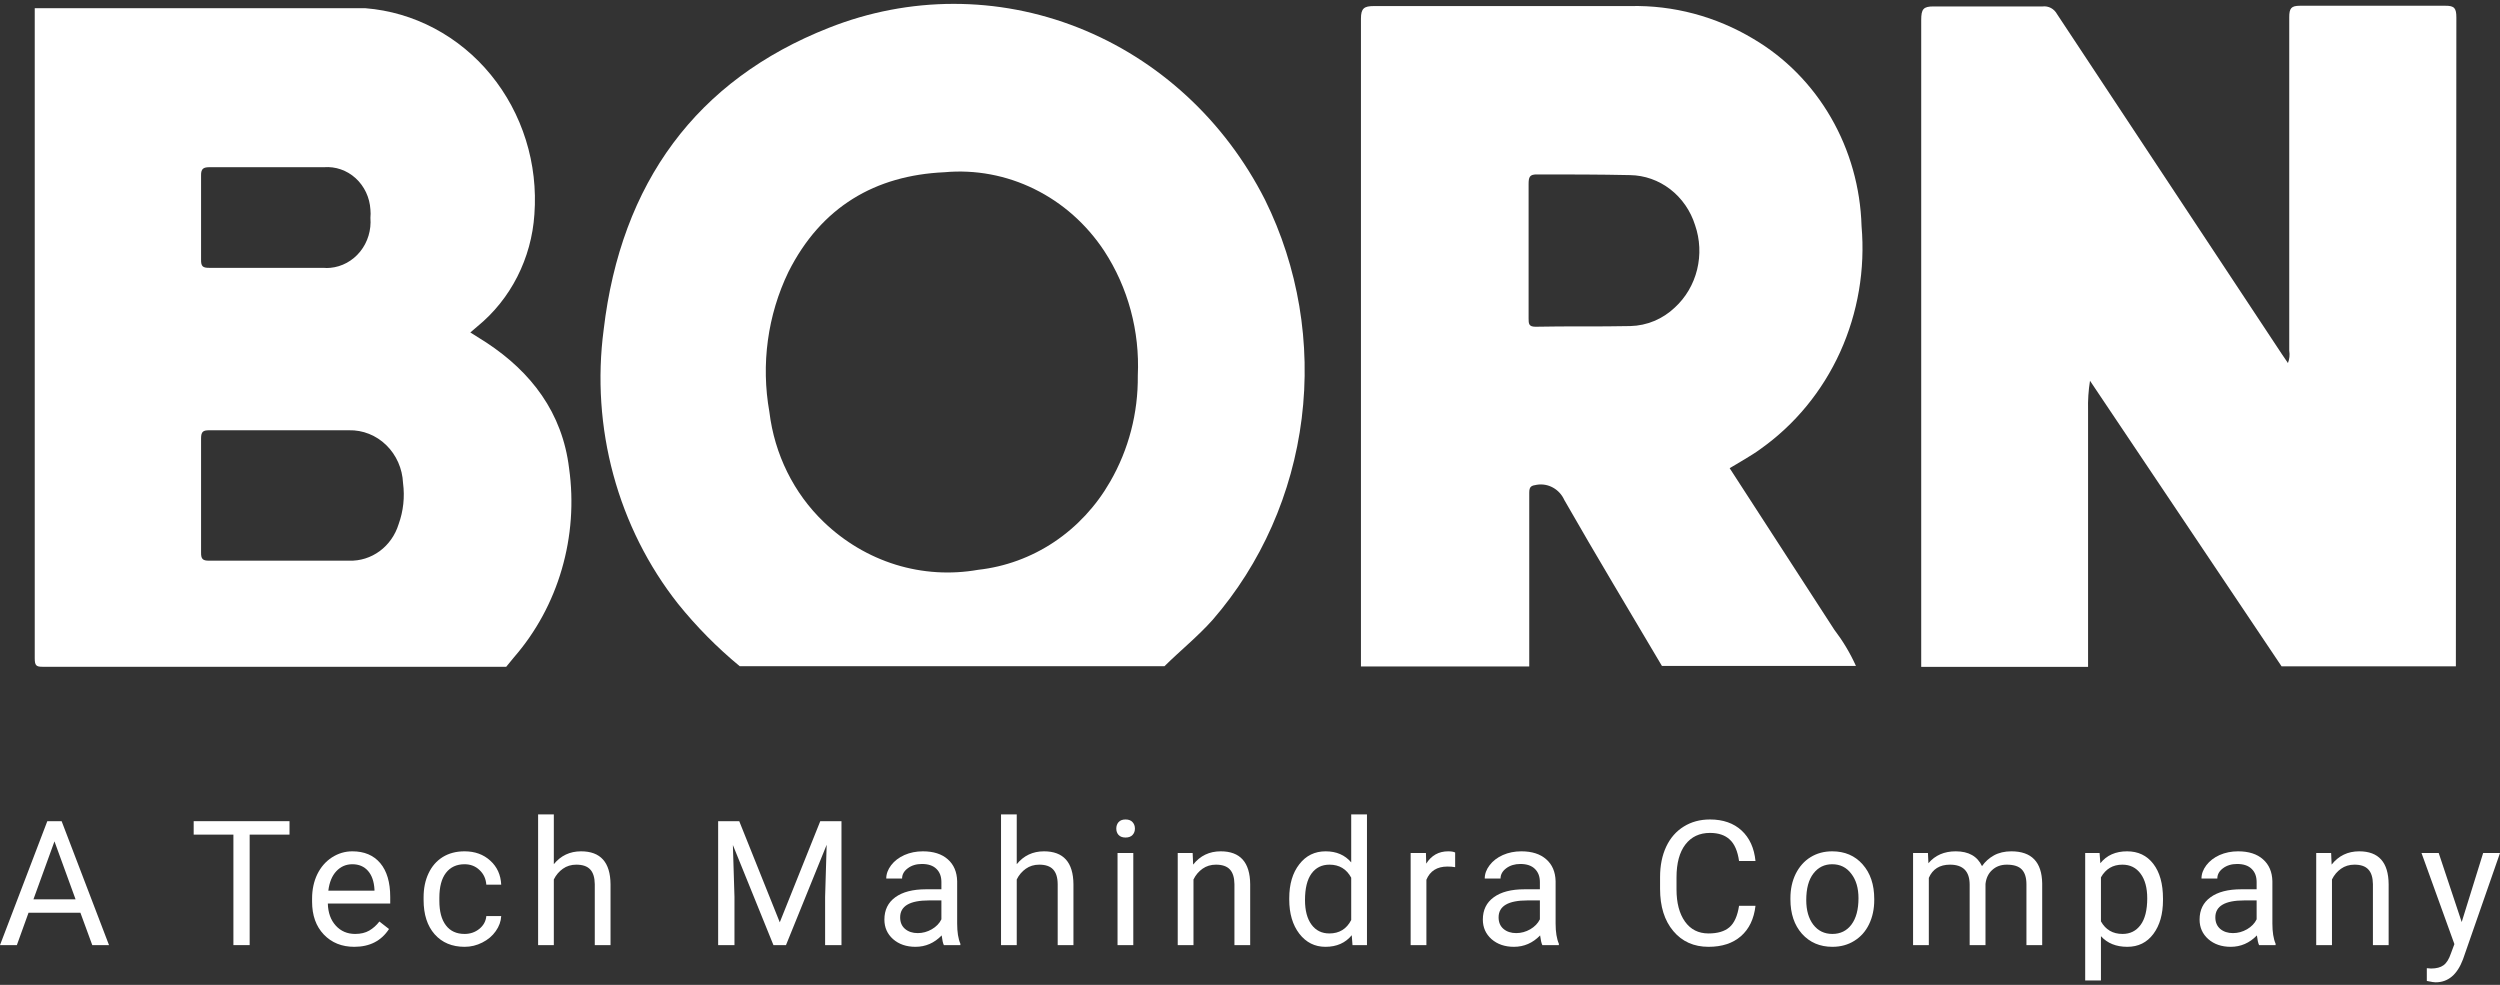 <svg width="66" height="26" viewBox="0 0 66 26" fill="none" xmlns="http://www.w3.org/2000/svg">
<rect x="0" y="0" width="66" height="26" fill="#333333" stroke="none"/>
<g clip-path="url(#clip0_295_12248)">
<path d="M64.848 0.465C64.848 0.22 64.8 0.149 64.557 0.152H60.718C60.488 0.152 60.436 0.22 60.436 0.454V9.258C60.454 9.368 60.442 9.481 60.402 9.585C60.343 9.495 60.292 9.423 60.241 9.348L54.305 0.371C54.268 0.303 54.212 0.247 54.145 0.211C54.078 0.176 54.002 0.161 53.928 0.17H51.042C50.775 0.17 50.72 0.242 50.72 0.529V17.606H55.125V10.831C55.118 10.57 55.135 10.309 55.176 10.052L60.234 17.592H64.835L64.848 0.465Z" fill="white"/>
<path d="M15.024 12.364C14.846 10.892 14.023 9.822 12.839 9.043L12.417 8.777L12.606 8.615C13.04 8.26 13.398 7.814 13.657 7.305C13.916 6.796 14.07 6.236 14.108 5.66C14.157 4.996 14.081 4.329 13.883 3.696C13.685 3.063 13.37 2.477 12.956 1.972C12.542 1.466 12.036 1.051 11.469 0.75C10.901 0.449 10.283 0.268 9.648 0.217C9.521 0.217 9.394 0.217 9.267 0.217H0.917V17.373C0.917 17.567 0.951 17.606 1.136 17.603H13.364L13.573 17.348C14.152 16.681 14.582 15.888 14.832 15.026C15.083 14.164 15.149 13.255 15.024 12.364V12.364ZM5.538 4.414H8.554C8.705 4.403 8.856 4.422 8.999 4.472C9.143 4.522 9.275 4.601 9.389 4.705C9.503 4.809 9.596 4.936 9.663 5.077C9.73 5.219 9.769 5.373 9.779 5.531C9.786 5.604 9.786 5.677 9.779 5.75C9.805 6.072 9.709 6.393 9.51 6.64C9.311 6.888 9.026 7.043 8.719 7.071C8.658 7.077 8.597 7.077 8.537 7.071H5.521C5.353 7.071 5.305 7.032 5.308 6.852V4.63C5.305 4.447 5.377 4.414 5.538 4.414ZM10.523 13.84C10.435 14.126 10.26 14.375 10.025 14.549C9.79 14.722 9.507 14.811 9.219 14.802H5.518C5.353 14.802 5.305 14.759 5.308 14.583V11.574C5.308 11.391 5.367 11.359 5.524 11.359H9.213C9.577 11.35 9.931 11.491 10.197 11.751C10.464 12.011 10.623 12.37 10.64 12.752C10.689 13.119 10.649 13.493 10.523 13.84Z" fill="white"/>
<path d="M33.397 5.276C32.336 3.181 30.58 1.564 28.46 0.728C26.34 -0.109 24.002 -0.106 21.883 0.734C18.39 2.109 16.394 4.824 15.937 8.702C15.768 9.985 15.855 11.29 16.193 12.536C16.531 13.782 17.112 14.941 17.9 15.94C18.389 16.546 18.934 17.098 19.529 17.588H30.742C31.16 17.175 31.62 16.805 32.014 16.364C33.298 14.884 34.118 13.028 34.365 11.046C34.612 9.065 34.274 7.051 33.397 5.276V5.276ZM29.308 12.716C28.939 13.36 28.432 13.906 27.827 14.31C27.222 14.714 26.535 14.964 25.822 15.043C25.096 15.171 24.352 15.125 23.646 14.907C22.94 14.688 22.291 14.303 21.749 13.782C20.956 13.023 20.447 11.993 20.312 10.877C20.087 9.619 20.264 8.318 20.816 7.176C21.681 5.459 23.108 4.63 24.933 4.547C25.748 4.473 26.568 4.626 27.308 4.991C28.049 5.355 28.684 5.918 29.15 6.623C29.781 7.589 30.093 8.746 30.038 9.915C30.049 10.902 29.796 11.872 29.308 12.716Z" fill="white"/>
<path d="M45.663 12.36L46.067 12.12C46.205 12.034 46.349 11.951 46.476 11.854C47.383 11.213 48.11 10.329 48.58 9.294C49.049 8.258 49.244 7.11 49.145 5.969C49.116 4.957 48.838 3.97 48.337 3.103C47.837 2.237 47.13 1.521 46.287 1.025C45.299 0.433 44.176 0.134 43.038 0.16H36.272C36.011 0.16 35.929 0.221 35.929 0.493V17.595H40.372V13.007C40.372 12.841 40.43 12.82 40.571 12.798C40.718 12.774 40.868 12.8 40.999 12.873C41.13 12.945 41.235 13.06 41.298 13.2C42.139 14.673 43.014 16.123 43.875 17.581H48.997C48.843 17.239 48.65 16.918 48.424 16.622C47.512 15.21 46.591 13.789 45.663 12.36ZM44.218 8.116C43.896 8.424 43.477 8.598 43.041 8.608C42.208 8.626 41.37 8.608 40.537 8.626C40.358 8.626 40.355 8.544 40.355 8.407V4.863C40.355 4.676 40.379 4.601 40.581 4.605C41.401 4.605 42.218 4.605 43.035 4.623C43.416 4.629 43.787 4.759 44.094 4.996C44.401 5.233 44.631 5.564 44.75 5.944C44.88 6.32 44.899 6.728 44.804 7.116C44.709 7.504 44.505 7.852 44.218 8.116V8.116Z" fill="white"/>
</g>
<path d="M2.123 24.097H0.753L0.445 24.951H0L1.249 21.679H1.627L2.878 24.951H2.436L2.123 24.097ZM0.883 23.742H1.995L1.438 22.212L0.883 23.742Z" fill="white"/>
<path d="M7.643 22.034H6.591V24.951H6.162V22.034H5.113V21.679H7.643V22.034Z" fill="white"/>
<path d="M9.353 24.996C9.024 24.996 8.756 24.888 8.549 24.672C8.342 24.455 8.239 24.165 8.239 23.803V23.726C8.239 23.485 8.285 23.27 8.376 23.081C8.469 22.891 8.598 22.743 8.762 22.636C8.929 22.529 9.108 22.475 9.302 22.475C9.618 22.475 9.863 22.579 10.039 22.787C10.214 22.995 10.302 23.293 10.302 23.681V23.854H8.655C8.661 24.094 8.73 24.288 8.864 24.436C8.998 24.583 9.169 24.656 9.376 24.656C9.523 24.656 9.647 24.626 9.749 24.567C9.851 24.507 9.94 24.427 10.016 24.328L10.27 24.526C10.066 24.839 9.761 24.996 9.353 24.996ZM9.302 22.816C9.134 22.816 8.993 22.878 8.879 23C8.765 23.122 8.695 23.293 8.668 23.513H9.886V23.481C9.874 23.27 9.817 23.107 9.715 22.991C9.613 22.875 9.475 22.816 9.302 22.816Z" fill="white"/>
<path d="M12.266 24.656C12.414 24.656 12.544 24.611 12.655 24.522C12.765 24.432 12.827 24.319 12.839 24.184H13.232C13.225 24.324 13.177 24.456 13.088 24.582C13 24.708 12.882 24.808 12.733 24.883C12.586 24.958 12.431 24.996 12.266 24.996C11.935 24.996 11.671 24.886 11.475 24.665C11.28 24.444 11.183 24.141 11.183 23.758V23.688C11.183 23.451 11.226 23.241 11.313 23.057C11.4 22.872 11.524 22.729 11.686 22.627C11.85 22.526 12.042 22.475 12.264 22.475C12.536 22.475 12.762 22.556 12.942 22.72C13.123 22.883 13.22 23.095 13.232 23.355H12.839C12.827 23.198 12.767 23.069 12.659 22.969C12.553 22.867 12.421 22.816 12.264 22.816C12.053 22.816 11.889 22.893 11.772 23.045C11.656 23.197 11.599 23.416 11.599 23.704V23.782C11.599 24.062 11.656 24.278 11.772 24.429C11.887 24.581 12.052 24.656 12.266 24.656Z" fill="white"/>
<path d="M14.621 22.814C14.806 22.588 15.045 22.475 15.34 22.475C15.854 22.475 16.113 22.765 16.118 23.344V24.951H15.702V23.342C15.7 23.167 15.66 23.037 15.581 22.953C15.503 22.869 15.381 22.827 15.214 22.827C15.08 22.827 14.961 22.863 14.86 22.935C14.758 23.007 14.678 23.102 14.621 23.218V24.951H14.206V21.5H14.621V22.814Z" fill="white"/>
<path d="M19.516 21.679L20.586 24.349L21.655 21.679H22.215V24.951H21.783V23.677L21.824 22.302L20.75 24.951H20.419L19.348 22.308L19.39 23.677V24.951H18.959V21.679H19.516Z" fill="white"/>
<path d="M24.918 24.951C24.894 24.903 24.875 24.817 24.86 24.695C24.667 24.895 24.436 24.996 24.168 24.996C23.928 24.996 23.731 24.928 23.577 24.793C23.424 24.657 23.348 24.485 23.348 24.277C23.348 24.023 23.444 23.827 23.635 23.688C23.829 23.547 24.1 23.477 24.449 23.477H24.853V23.286C24.853 23.14 24.81 23.025 24.723 22.94C24.636 22.853 24.508 22.809 24.339 22.809C24.19 22.809 24.066 22.847 23.966 22.922C23.865 22.997 23.815 23.087 23.815 23.194H23.397C23.397 23.072 23.44 22.956 23.525 22.843C23.612 22.729 23.729 22.639 23.876 22.573C24.024 22.508 24.187 22.475 24.363 22.475C24.643 22.475 24.863 22.545 25.022 22.686C25.18 22.825 25.263 23.018 25.269 23.263V24.382C25.269 24.605 25.297 24.783 25.354 24.915V24.951H24.918ZM24.229 24.634C24.359 24.634 24.483 24.6 24.599 24.533C24.716 24.465 24.801 24.378 24.853 24.27V23.771H24.527C24.018 23.771 23.764 23.92 23.764 24.218C23.764 24.349 23.807 24.45 23.894 24.524C23.981 24.597 24.092 24.634 24.229 24.634Z" fill="white"/>
<path d="M26.842 22.814C27.027 22.588 27.266 22.475 27.561 22.475C28.075 22.475 28.334 22.765 28.339 23.344V24.951H27.923V23.342C27.922 23.167 27.881 23.037 27.802 22.953C27.724 22.869 27.602 22.827 27.436 22.827C27.301 22.827 27.182 22.863 27.081 22.935C26.979 23.007 26.899 23.102 26.842 23.218V24.951H26.427V21.5H26.842V22.814Z" fill="white"/>
<path d="M29.919 24.951H29.503V22.52H29.919V24.951ZM29.47 21.875C29.47 21.807 29.49 21.75 29.53 21.704C29.572 21.657 29.634 21.634 29.714 21.634C29.795 21.634 29.857 21.657 29.899 21.704C29.941 21.75 29.962 21.807 29.962 21.875C29.962 21.942 29.941 21.998 29.899 22.043C29.857 22.088 29.795 22.111 29.714 22.111C29.634 22.111 29.572 22.088 29.53 22.043C29.49 21.998 29.47 21.942 29.47 21.875Z" fill="white"/>
<path d="M31.486 22.52L31.499 22.825C31.685 22.591 31.927 22.475 32.227 22.475C32.741 22.475 33 22.765 33.005 23.344V24.951H32.589V23.342C32.587 23.167 32.547 23.037 32.468 22.953C32.39 22.869 32.267 22.827 32.101 22.827C31.966 22.827 31.848 22.863 31.746 22.935C31.644 23.007 31.565 23.102 31.508 23.218V24.951H31.092V22.52H31.486Z" fill="white"/>
<path d="M34.036 23.715C34.036 23.342 34.125 23.042 34.302 22.816C34.478 22.588 34.71 22.475 34.996 22.475C35.281 22.475 35.506 22.572 35.672 22.767V21.5H36.088V24.951H35.706L35.686 24.69C35.519 24.894 35.288 24.996 34.991 24.996C34.71 24.996 34.48 24.88 34.302 24.65C34.125 24.419 34.036 24.118 34.036 23.746V23.715ZM34.452 23.762C34.452 24.038 34.509 24.253 34.623 24.409C34.737 24.565 34.894 24.643 35.095 24.643C35.358 24.643 35.551 24.525 35.672 24.288V23.171C35.548 22.942 35.357 22.827 35.099 22.827C34.895 22.827 34.737 22.906 34.623 23.063C34.509 23.221 34.452 23.453 34.452 23.762Z" fill="white"/>
<path d="M38.416 22.893C38.353 22.882 38.285 22.877 38.212 22.877C37.939 22.877 37.754 22.993 37.657 23.225V24.951H37.241V22.52H37.645L37.652 22.8C37.789 22.583 37.982 22.475 38.232 22.475C38.313 22.475 38.374 22.485 38.416 22.506V22.893Z" fill="white"/>
<path d="M40.718 24.951C40.694 24.903 40.674 24.817 40.659 24.695C40.466 24.895 40.235 24.996 39.967 24.996C39.727 24.996 39.531 24.928 39.376 24.793C39.224 24.657 39.147 24.485 39.147 24.277C39.147 24.023 39.243 23.827 39.435 23.688C39.628 23.547 39.899 23.477 40.248 23.477H40.653V23.286C40.653 23.14 40.609 23.025 40.522 22.94C40.435 22.853 40.307 22.809 40.138 22.809C39.99 22.809 39.865 22.847 39.765 22.922C39.665 22.997 39.614 23.087 39.614 23.194H39.197C39.197 23.072 39.239 22.956 39.325 22.843C39.411 22.729 39.528 22.639 39.675 22.573C39.823 22.508 39.986 22.475 40.163 22.475C40.443 22.475 40.662 22.545 40.821 22.686C40.98 22.825 41.062 23.018 41.068 23.263V24.382C41.068 24.605 41.097 24.783 41.154 24.915V24.951H40.718ZM40.028 24.634C40.158 24.634 40.282 24.6 40.399 24.533C40.515 24.465 40.6 24.378 40.653 24.27V23.771H40.327C39.817 23.771 39.563 23.92 39.563 24.218C39.563 24.349 39.606 24.45 39.693 24.524C39.78 24.597 39.892 24.634 40.028 24.634Z" fill="white"/>
<path d="M46.345 23.913C46.305 24.259 46.177 24.526 45.961 24.715C45.747 24.902 45.461 24.996 45.105 24.996C44.718 24.996 44.408 24.857 44.175 24.58C43.942 24.303 43.826 23.932 43.826 23.468V23.153C43.826 22.849 43.88 22.582 43.988 22.351C44.097 22.12 44.252 21.944 44.451 21.821C44.65 21.697 44.881 21.634 45.143 21.634C45.49 21.634 45.769 21.732 45.979 21.926C46.188 22.12 46.311 22.388 46.345 22.731H45.911C45.874 22.47 45.792 22.281 45.666 22.165C45.542 22.048 45.368 21.989 45.143 21.989C44.867 21.989 44.651 22.091 44.494 22.295C44.338 22.499 44.26 22.788 44.26 23.164V23.481C44.26 23.836 44.334 24.119 44.482 24.328C44.631 24.538 44.838 24.643 45.105 24.643C45.344 24.643 45.528 24.589 45.655 24.481C45.784 24.372 45.87 24.182 45.911 23.913H46.345Z" fill="white"/>
<path d="M47.267 23.713C47.267 23.474 47.313 23.26 47.406 23.07C47.501 22.88 47.631 22.733 47.797 22.63C47.965 22.526 48.156 22.475 48.37 22.475C48.701 22.475 48.969 22.589 49.172 22.818C49.377 23.048 49.48 23.352 49.48 23.733V23.762C49.48 23.999 49.434 24.212 49.343 24.4C49.253 24.587 49.124 24.733 48.954 24.838C48.787 24.943 48.593 24.996 48.375 24.996C48.045 24.996 47.778 24.881 47.572 24.652C47.369 24.423 47.267 24.119 47.267 23.742V23.713ZM47.685 23.762C47.685 24.032 47.747 24.248 47.871 24.412C47.997 24.575 48.165 24.656 48.375 24.656C48.586 24.656 48.754 24.574 48.878 24.409C49.002 24.243 49.064 24.011 49.064 23.713C49.064 23.446 49.001 23.23 48.873 23.066C48.748 22.899 48.58 22.816 48.37 22.816C48.165 22.816 47.999 22.898 47.874 23.061C47.748 23.224 47.685 23.458 47.685 23.762Z" fill="white"/>
<path d="M50.898 22.52L50.91 22.789C51.088 22.579 51.328 22.475 51.631 22.475C51.971 22.475 52.202 22.605 52.325 22.866C52.406 22.749 52.511 22.654 52.64 22.582C52.77 22.511 52.924 22.475 53.1 22.475C53.634 22.475 53.905 22.757 53.914 23.322V24.951H53.498V23.346C53.498 23.173 53.458 23.043 53.379 22.958C53.3 22.871 53.166 22.827 52.979 22.827C52.825 22.827 52.697 22.874 52.595 22.967C52.493 23.058 52.434 23.182 52.417 23.337V24.951H51.999V23.358C51.999 23.004 51.827 22.827 51.48 22.827C51.208 22.827 51.021 22.944 50.921 23.176V24.951H50.505V22.52H50.898Z" fill="white"/>
<path d="M57.103 23.762C57.103 24.132 57.018 24.43 56.849 24.656C56.68 24.883 56.45 24.996 56.161 24.996C55.866 24.996 55.634 24.902 55.465 24.715V25.885H55.049V22.52H55.429L55.449 22.789C55.618 22.579 55.853 22.475 56.155 22.475C56.447 22.475 56.677 22.585 56.847 22.805C57.017 23.025 57.103 23.331 57.103 23.724V23.762ZM56.687 23.715C56.687 23.441 56.629 23.224 56.512 23.066C56.395 22.907 56.235 22.827 56.031 22.827C55.779 22.827 55.591 22.939 55.465 23.162V24.324C55.589 24.546 55.779 24.656 56.035 24.656C56.235 24.656 56.393 24.578 56.51 24.42C56.628 24.262 56.687 24.026 56.687 23.715Z" fill="white"/>
<path d="M59.64 24.951C59.616 24.903 59.597 24.817 59.582 24.695C59.388 24.895 59.158 24.996 58.89 24.996C58.65 24.996 58.453 24.928 58.299 24.793C58.146 24.657 58.069 24.485 58.069 24.277C58.069 24.023 58.165 23.827 58.357 23.688C58.55 23.547 58.822 23.477 59.17 23.477H59.575V23.286C59.575 23.14 59.532 23.025 59.445 22.94C59.358 22.853 59.23 22.809 59.06 22.809C58.912 22.809 58.788 22.847 58.687 22.922C58.587 22.997 58.537 23.087 58.537 23.194H58.119C58.119 23.072 58.162 22.956 58.247 22.843C58.334 22.729 58.451 22.639 58.597 22.573C58.746 22.508 58.908 22.475 59.085 22.475C59.365 22.475 59.585 22.545 59.743 22.686C59.902 22.825 59.985 23.018 59.991 23.263V24.382C59.991 24.605 60.019 24.783 60.076 24.915V24.951H59.64ZM58.95 24.634C59.081 24.634 59.204 24.6 59.321 24.533C59.438 24.465 59.523 24.378 59.575 24.27V23.771H59.249C58.74 23.771 58.485 23.92 58.485 24.218C58.485 24.349 58.529 24.45 58.615 24.524C58.702 24.597 58.814 24.634 58.95 24.634Z" fill="white"/>
<path d="M61.542 22.52L61.555 22.825C61.741 22.591 61.983 22.475 62.283 22.475C62.797 22.475 63.056 22.765 63.06 23.344V24.951H62.645V23.342C62.643 23.167 62.603 23.037 62.523 22.953C62.446 22.869 62.324 22.827 62.157 22.827C62.022 22.827 61.904 22.863 61.802 22.935C61.7 23.007 61.621 23.102 61.564 23.218V24.951H61.148V22.52H61.542Z" fill="white"/>
<path d="M64.989 24.342L65.555 22.52H66L65.023 25.326C64.871 25.73 64.631 25.933 64.301 25.933L64.223 25.926L64.068 25.897V25.56L64.18 25.569C64.321 25.569 64.43 25.54 64.508 25.483C64.588 25.426 64.653 25.322 64.704 25.171L64.796 24.924L63.928 22.52H64.382L64.989 24.342Z" fill="white"/>
<defs>
<clipPath id="clip0_295_12248">
<rect width="63.928" height="17.504" fill="white" transform="translate(0.92 0.102)"/>
</clipPath>
</defs>
</svg>
